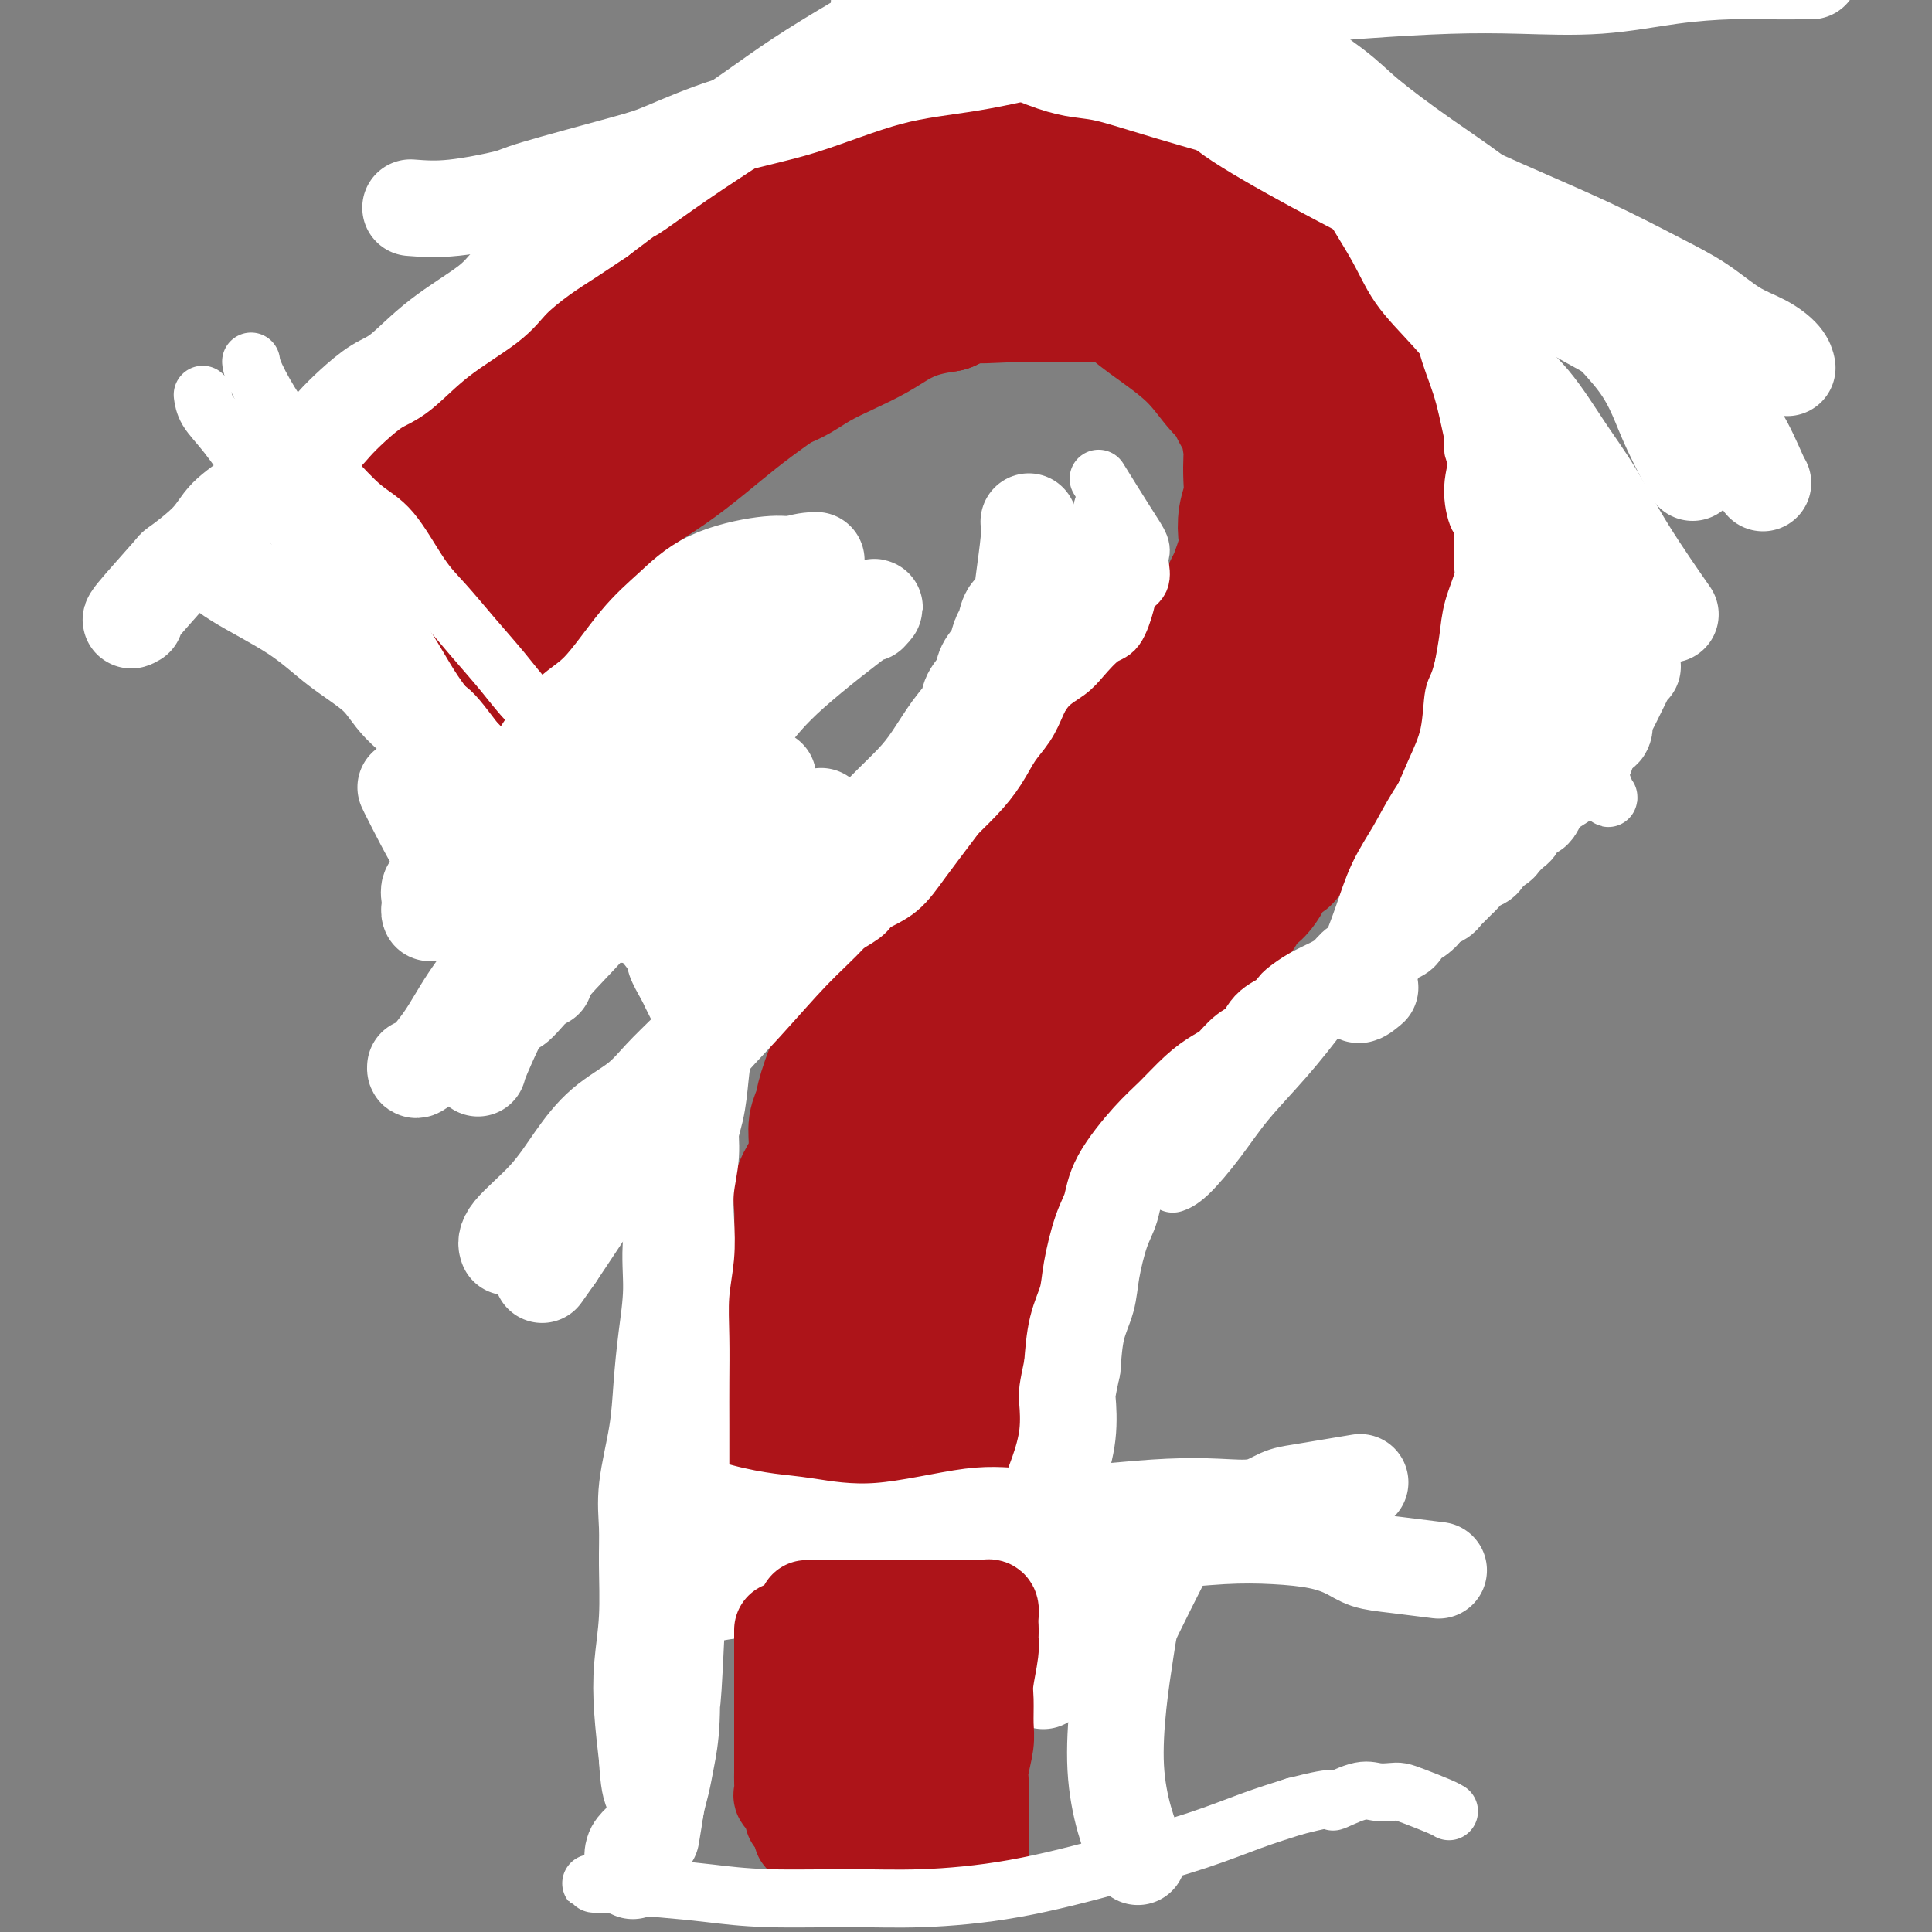 <svg viewBox='0 0 400 400' version='1.1' xmlns='http://www.w3.org/2000/svg' xmlns:xlink='http://www.w3.org/1999/xlink'><rect x="0" y="0" width="400" height="400" fill="#808080" stroke="none"/><g fill='none' stroke='#AD1419' stroke-width='28' stroke-linecap='round' stroke-linejoin='round'><path d='M116,148c-0.013,0.082 -0.026,0.165 0,0c0.026,-0.165 0.090,-0.577 0,-1c-0.090,-0.423 -0.334,-0.856 0,-4c0.334,-3.144 1.244,-9.000 2,-13c0.756,-4.000 1.356,-6.144 2,-8c0.644,-1.856 1.330,-3.424 2,-5c0.670,-1.576 1.324,-3.159 2,-5c0.676,-1.841 1.374,-3.940 2,-5c0.626,-1.060 1.181,-1.082 2,-2c0.819,-0.918 1.904,-2.734 3,-4c1.096,-1.266 2.203,-1.983 3,-3c0.797,-1.017 1.282,-2.335 2,-3c0.718,-0.665 1.668,-0.678 3,-2c1.332,-1.322 3.048,-3.954 4,-5c0.952,-1.046 1.142,-0.506 2,-1c0.858,-0.494 2.384,-2.022 4,-3c1.616,-0.978 3.323,-1.406 5,-2c1.677,-0.594 3.326,-1.355 5,-2c1.674,-0.645 3.374,-1.173 5,-2c1.626,-0.827 3.179,-1.951 5,-3c1.821,-1.049 3.911,-2.021 6,-3c2.089,-0.979 4.179,-1.963 6,-3c1.821,-1.037 3.375,-2.125 5,-3c1.625,-0.875 3.321,-1.536 5,-2c1.679,-0.464 3.339,-0.732 5,-1'/><path d='M196,63c8.039,-3.702 4.635,-2.457 5,-2c0.365,0.457 4.499,0.126 8,0c3.501,-0.126 6.371,-0.045 9,0c2.629,0.045 5.019,0.055 7,0c1.981,-0.055 3.555,-0.177 5,0c1.445,0.177 2.761,0.651 4,1c1.239,0.349 2.401,0.572 4,1c1.599,0.428 3.635,1.061 5,2c1.365,0.939 2.057,2.183 3,3c0.943,0.817 2.135,1.208 3,2c0.865,0.792 1.401,1.984 2,3c0.599,1.016 1.260,1.855 2,3c0.740,1.145 1.557,2.594 2,4c0.443,1.406 0.511,2.767 1,4c0.489,1.233 1.400,2.339 2,4c0.600,1.661 0.889,3.878 1,5c0.111,1.122 0.043,1.148 0,2c-0.043,0.852 -0.062,2.531 0,4c0.062,1.469 0.205,2.728 0,4c-0.205,1.272 -0.759,2.557 -1,4c-0.241,1.443 -0.169,3.043 0,4c0.169,0.957 0.434,1.271 0,3c-0.434,1.729 -1.569,4.873 -2,6c-0.431,1.127 -0.159,0.236 -1,2c-0.841,1.764 -2.795,6.184 -4,8c-1.205,1.816 -1.663,1.028 -3,2c-1.337,0.972 -3.554,3.704 -5,5c-1.446,1.296 -2.120,1.157 -3,2c-0.880,0.843 -1.966,2.670 -3,4c-1.034,1.330 -2.017,2.165 -3,3'/><path d='M234,146c-3.058,2.776 -2.201,1.716 -3,2c-0.799,0.284 -3.252,1.913 -5,3c-1.748,1.087 -2.790,1.631 -4,3c-1.210,1.369 -2.588,3.563 -4,5c-1.412,1.437 -2.856,2.117 -4,3c-1.144,0.883 -1.986,1.968 -3,3c-1.014,1.032 -2.200,2.012 -3,3c-0.800,0.988 -1.214,1.983 -2,3c-0.786,1.017 -1.944,2.056 -3,3c-1.056,0.944 -2.011,1.793 -3,3c-0.989,1.207 -2.011,2.771 -3,4c-0.989,1.229 -1.945,2.122 -3,3c-1.055,0.878 -2.208,1.743 -3,3c-0.792,1.257 -1.223,2.908 -2,4c-0.777,1.092 -1.900,1.626 -3,3c-1.100,1.374 -2.178,3.589 -3,5c-0.822,1.411 -1.388,2.018 -2,3c-0.612,0.982 -1.271,2.339 -2,4c-0.729,1.661 -1.529,3.627 -2,5c-0.471,1.373 -0.613,2.152 -1,3c-0.387,0.848 -1.017,1.765 -2,4c-0.983,2.235 -2.318,5.788 -3,8c-0.682,2.212 -0.712,3.085 -1,4c-0.288,0.915 -0.834,1.874 -1,3c-0.166,1.126 0.046,2.419 0,4c-0.046,1.581 -0.352,3.448 -1,5c-0.648,1.552 -1.638,2.787 -2,4c-0.362,1.213 -0.098,2.403 0,4c0.098,1.597 0.028,3.599 0,5c-0.028,1.401 -0.014,2.200 0,3'/><path d='M166,258c-0.399,4.630 0.104,3.707 0,4c-0.104,0.293 -0.817,1.804 -1,3c-0.183,1.196 0.162,2.078 0,3c-0.162,0.922 -0.832,1.885 -1,3c-0.168,1.115 0.166,2.381 0,4c-0.166,1.619 -0.831,3.590 -1,5c-0.169,1.410 0.157,2.261 0,3c-0.157,0.739 -0.797,1.368 -1,2c-0.203,0.632 0.030,1.267 0,2c-0.030,0.733 -0.323,1.562 -1,2c-0.677,0.438 -1.736,0.484 -2,1c-0.264,0.516 0.269,1.501 0,2c-0.269,0.499 -1.340,0.512 -2,1c-0.660,0.488 -0.909,1.452 -1,2c-0.091,0.548 -0.022,0.682 0,1c0.022,0.318 -0.001,0.821 0,1c0.001,0.179 0.028,0.033 0,0c-0.028,-0.033 -0.110,0.048 0,0c0.110,-0.048 0.413,-0.224 1,0c0.587,0.224 1.458,0.846 2,1c0.542,0.154 0.754,-0.162 1,0c0.246,0.162 0.526,0.802 1,1c0.474,0.198 1.141,-0.046 2,0c0.859,0.046 1.911,0.384 3,1c1.089,0.616 2.216,1.512 3,2c0.784,0.488 1.224,0.568 2,1c0.776,0.432 1.888,1.216 3,2'/><path d='M174,305c3.126,1.348 1.941,0.218 2,0c0.059,-0.218 1.364,0.478 2,1c0.636,0.522 0.604,0.872 1,1c0.396,0.128 1.219,0.036 2,0c0.781,-0.036 1.518,-0.016 2,0c0.482,0.016 0.707,0.027 1,0c0.293,-0.027 0.652,-0.093 1,0c0.348,0.093 0.686,0.344 1,0c0.314,-0.344 0.606,-1.285 1,-2c0.394,-0.715 0.890,-1.206 1,-2c0.110,-0.794 -0.167,-1.892 0,-3c0.167,-1.108 0.777,-2.225 1,-3c0.223,-0.775 0.059,-1.210 0,-2c-0.059,-0.790 -0.012,-1.937 0,-3c0.012,-1.063 -0.011,-2.041 0,-3c0.011,-0.959 0.055,-1.898 0,-3c-0.055,-1.102 -0.211,-2.368 0,-4c0.211,-1.632 0.789,-3.630 1,-5c0.211,-1.370 0.057,-2.113 0,-3c-0.057,-0.887 -0.015,-1.919 0,-3c0.015,-1.081 0.004,-2.210 0,-3c-0.004,-0.790 -0.001,-1.239 0,-2c0.001,-0.761 0.000,-1.833 0,-3c-0.000,-1.167 -0.000,-2.430 0,-3c0.000,-0.570 0.000,-0.449 0,-1c-0.000,-0.551 -0.000,-1.776 0,-3'/><path d='M190,256c0.480,-7.723 0.181,-2.530 0,-1c-0.181,1.530 -0.245,-0.601 0,-2c0.245,-1.399 0.798,-2.064 1,-3c0.202,-0.936 0.054,-2.141 0,-3c-0.054,-0.859 -0.015,-1.370 0,-2c0.015,-0.630 0.004,-1.379 0,-2c-0.004,-0.621 -0.002,-1.113 0,-2c0.002,-0.887 0.003,-2.169 0,-3c-0.003,-0.831 -0.011,-1.212 0,-2c0.011,-0.788 0.040,-1.984 0,-3c-0.040,-1.016 -0.148,-1.850 0,-3c0.148,-1.150 0.551,-2.614 1,-4c0.449,-1.386 0.943,-2.694 1,-4c0.057,-1.306 -0.325,-2.612 0,-4c0.325,-1.388 1.355,-2.859 2,-4c0.645,-1.141 0.905,-1.951 1,-3c0.095,-1.049 0.025,-2.336 0,-3c-0.025,-0.664 -0.007,-0.703 0,-1c0.007,-0.297 0.002,-0.850 0,-1c-0.002,-0.150 -0.000,0.104 0,0c0.000,-0.104 0.000,-0.567 0,-1c-0.000,-0.433 -0.000,-0.838 0,-1c0.000,-0.162 0.000,-0.081 0,0'/><path d='M168,256c-0.536,0.486 -1.071,0.971 -2,3c-0.929,2.029 -2.250,5.601 -3,9c-0.750,3.399 -0.928,6.624 -1,9c-0.072,2.376 -0.037,3.903 0,6c0.037,2.097 0.077,4.764 0,7c-0.077,2.236 -0.269,4.042 0,6c0.269,1.958 1.001,4.068 1,6c-0.001,1.932 -0.734,3.685 -1,5c-0.266,1.315 -0.064,2.191 0,3c0.064,0.809 -0.011,1.551 0,2c0.011,0.449 0.106,0.605 0,1c-0.106,0.395 -0.413,1.029 0,1c0.413,-0.029 1.547,-0.723 2,-1c0.453,-0.277 0.227,-0.139 0,0'/><path d='M126,149c0.215,0.120 0.431,0.240 -2,0c-2.431,-0.240 -7.508,-0.842 -10,-1c-2.492,-0.158 -2.399,0.126 -3,0c-0.601,-0.126 -1.897,-0.663 -3,-1c-1.103,-0.337 -2.013,-0.476 -3,-1c-0.987,-0.524 -2.050,-1.435 -3,-2c-0.950,-0.565 -1.788,-0.785 -3,-1c-1.212,-0.215 -2.800,-0.425 -4,-1c-1.200,-0.575 -2.013,-1.516 -3,-2c-0.987,-0.484 -2.147,-0.511 -3,-1c-0.853,-0.489 -1.398,-1.441 -2,-2c-0.602,-0.559 -1.261,-0.726 -2,-1c-0.739,-0.274 -1.557,-0.655 -2,-1c-0.443,-0.345 -0.511,-0.655 -1,-1c-0.489,-0.345 -1.398,-0.726 -2,-1c-0.602,-0.274 -0.897,-0.441 -1,-1c-0.103,-0.559 -0.013,-1.510 0,-2c0.013,-0.490 -0.049,-0.520 0,-1c0.049,-0.480 0.209,-1.410 0,-2c-0.209,-0.590 -0.788,-0.838 -1,-1c-0.212,-0.162 -0.057,-0.236 0,-1c0.057,-0.764 0.016,-2.218 0,-3c-0.016,-0.782 -0.008,-0.891 0,-1'/><path d='M78,121c-0.310,-1.988 -0.084,-0.958 0,-1c0.084,-0.042 0.027,-1.154 0,-2c-0.027,-0.846 -0.023,-1.425 0,-2c0.023,-0.575 0.066,-1.146 0,-2c-0.066,-0.854 -0.239,-1.990 0,-3c0.239,-1.010 0.890,-1.894 1,-3c0.110,-1.106 -0.322,-2.435 0,-3c0.322,-0.565 1.400,-0.367 2,-1c0.600,-0.633 0.724,-2.098 1,-3c0.276,-0.902 0.704,-1.240 1,-2c0.296,-0.760 0.460,-1.943 1,-3c0.540,-1.057 1.456,-1.987 2,-3c0.544,-1.013 0.716,-2.109 1,-3c0.284,-0.891 0.681,-1.576 1,-2c0.319,-0.424 0.562,-0.586 1,-1c0.438,-0.414 1.072,-1.079 2,-2c0.928,-0.921 2.150,-2.099 3,-3c0.850,-0.901 1.330,-1.524 2,-2c0.670,-0.476 1.532,-0.804 2,-1c0.468,-0.196 0.543,-0.261 1,-1c0.457,-0.739 1.295,-2.152 2,-3c0.705,-0.848 1.276,-1.132 2,-2c0.724,-0.868 1.601,-2.319 2,-3c0.399,-0.681 0.321,-0.591 1,-1c0.679,-0.409 2.114,-1.317 3,-2c0.886,-0.683 1.224,-1.142 2,-2c0.776,-0.858 1.992,-2.117 3,-3c1.008,-0.883 1.810,-1.392 3,-2c1.190,-0.608 2.769,-1.317 4,-2c1.231,-0.683 2.116,-1.342 3,-2'/><path d='M124,56c5.894,-4.925 3.128,-1.739 3,-1c-0.128,0.739 2.381,-0.971 4,-2c1.619,-1.029 2.348,-1.379 3,-2c0.652,-0.621 1.227,-1.513 2,-2c0.773,-0.487 1.743,-0.568 3,-1c1.257,-0.432 2.801,-1.214 4,-2c1.199,-0.786 2.054,-1.576 3,-2c0.946,-0.424 1.983,-0.480 3,-1c1.017,-0.520 2.015,-1.502 3,-2c0.985,-0.498 1.957,-0.511 3,-1c1.043,-0.489 2.156,-1.455 3,-2c0.844,-0.545 1.419,-0.671 2,-1c0.581,-0.329 1.167,-0.862 2,-1c0.833,-0.138 1.914,0.118 3,0c1.086,-0.118 2.176,-0.610 3,-1c0.824,-0.390 1.380,-0.679 2,-1c0.620,-0.321 1.304,-0.675 2,-1c0.696,-0.325 1.403,-0.622 2,-1c0.597,-0.378 1.082,-0.837 2,-1c0.918,-0.163 2.267,-0.030 3,0c0.733,0.030 0.848,-0.044 2,0c1.152,0.044 3.341,0.204 5,0c1.659,-0.204 2.788,-0.773 4,-1c1.212,-0.227 2.507,-0.113 3,0c0.493,0.113 0.182,0.227 1,0c0.818,-0.227 2.763,-0.793 4,-1c1.237,-0.207 1.764,-0.056 3,0c1.236,0.056 3.179,0.015 5,0c1.821,-0.015 3.520,-0.004 5,0c1.480,0.004 2.740,0.002 4,0'/><path d='M215,29c6.553,-0.308 3.436,-0.079 3,0c-0.436,0.079 1.808,0.006 3,0c1.192,-0.006 1.332,0.055 2,0c0.668,-0.055 1.866,-0.225 3,0c1.134,0.225 2.205,0.844 3,1c0.795,0.156 1.314,-0.153 2,0c0.686,0.153 1.538,0.767 2,1c0.462,0.233 0.535,0.086 1,0c0.465,-0.086 1.322,-0.112 2,0c0.678,0.112 1.179,0.360 2,1c0.821,0.640 1.964,1.672 3,2c1.036,0.328 1.965,-0.049 3,0c1.035,0.049 2.177,0.523 3,1c0.823,0.477 1.326,0.958 2,1c0.674,0.042 1.517,-0.353 2,0c0.483,0.353 0.606,1.456 1,2c0.394,0.544 1.059,0.530 2,1c0.941,0.470 2.158,1.425 3,2c0.842,0.575 1.310,0.771 2,1c0.690,0.229 1.601,0.490 2,1c0.399,0.510 0.285,1.267 1,2c0.715,0.733 2.258,1.440 3,2c0.742,0.560 0.684,0.971 1,1c0.316,0.029 1.006,-0.325 2,0c0.994,0.325 2.293,1.330 3,2c0.707,0.670 0.823,1.006 1,1c0.177,-0.006 0.415,-0.352 1,0c0.585,0.352 1.518,1.404 2,2c0.482,0.596 0.514,0.737 1,1c0.486,0.263 1.424,0.646 2,1c0.576,0.354 0.788,0.677 1,1'/><path d='M279,56c4.510,3.515 1.786,2.303 1,2c-0.786,-0.303 0.367,0.304 1,1c0.633,0.696 0.747,1.481 1,2c0.253,0.519 0.645,0.773 1,1c0.355,0.227 0.674,0.429 1,1c0.326,0.571 0.660,1.513 1,2c0.340,0.487 0.686,0.519 1,1c0.314,0.481 0.596,1.409 1,2c0.404,0.591 0.930,0.844 1,1c0.070,0.156 -0.317,0.216 0,1c0.317,0.784 1.338,2.294 2,3c0.662,0.706 0.966,0.608 1,1c0.034,0.392 -0.201,1.274 0,2c0.201,0.726 0.839,1.297 1,2c0.161,0.703 -0.154,1.540 0,2c0.154,0.460 0.777,0.545 1,1c0.223,0.455 0.045,1.279 0,2c-0.045,0.721 0.044,1.337 0,2c-0.044,0.663 -0.222,1.372 0,2c0.222,0.628 0.844,1.176 1,2c0.156,0.824 -0.154,1.926 0,3c0.154,1.074 0.773,2.121 1,3c0.227,0.879 0.061,1.590 0,2c-0.061,0.410 -0.017,0.517 0,1c0.017,0.483 0.008,1.340 0,2c-0.008,0.660 -0.016,1.122 0,2c0.016,0.878 0.056,2.174 0,3c-0.056,0.826 -0.207,1.184 0,2c0.207,0.816 0.774,2.090 1,3c0.226,0.910 0.113,1.455 0,2'/><path d='M296,112c0.772,5.984 0.203,2.944 0,2c-0.203,-0.944 -0.041,0.208 0,1c0.041,0.792 -0.041,1.222 0,2c0.041,0.778 0.205,1.902 0,3c-0.205,1.098 -0.777,2.168 -1,3c-0.223,0.832 -0.096,1.425 0,2c0.096,0.575 0.162,1.130 0,2c-0.162,0.870 -0.551,2.053 -1,3c-0.449,0.947 -0.959,1.657 -1,2c-0.041,0.343 0.388,0.318 0,1c-0.388,0.682 -1.593,2.069 -2,3c-0.407,0.931 -0.016,1.404 0,2c0.016,0.596 -0.343,1.316 -1,2c-0.657,0.684 -1.611,1.334 -2,2c-0.389,0.666 -0.211,1.348 0,2c0.211,0.652 0.455,1.274 0,2c-0.455,0.726 -1.610,1.555 -2,2c-0.390,0.445 -0.016,0.507 0,1c0.016,0.493 -0.324,1.419 -1,2c-0.676,0.581 -1.686,0.818 -2,2c-0.314,1.182 0.067,3.309 0,4c-0.067,0.691 -0.581,-0.053 -1,0c-0.419,0.053 -0.741,0.902 -1,2c-0.259,1.098 -0.453,2.444 -1,3c-0.547,0.556 -1.448,0.322 -2,1c-0.552,0.678 -0.757,2.268 -1,3c-0.243,0.732 -0.524,0.605 -1,1c-0.476,0.395 -1.148,1.312 -2,2c-0.852,0.688 -1.883,1.147 -3,2c-1.117,0.853 -2.319,2.101 -3,3c-0.681,0.899 -0.840,1.450 -1,2'/><path d='M267,176c-2.069,2.297 -0.742,1.039 -1,1c-0.258,-0.039 -2.101,1.139 -3,2c-0.899,0.861 -0.855,1.404 -1,2c-0.145,0.596 -0.480,1.244 -1,2c-0.520,0.756 -1.225,1.620 -2,2c-0.775,0.380 -1.621,0.276 -2,1c-0.379,0.724 -0.293,2.277 -1,3c-0.707,0.723 -2.207,0.618 -3,1c-0.793,0.382 -0.879,1.252 -1,2c-0.121,0.748 -0.277,1.373 -1,2c-0.723,0.627 -2.014,1.257 -3,2c-0.986,0.743 -1.668,1.600 -2,2c-0.332,0.400 -0.313,0.343 -1,1c-0.687,0.657 -2.081,2.028 -3,3c-0.919,0.972 -1.364,1.545 -2,2c-0.636,0.455 -1.465,0.791 -2,1c-0.535,0.209 -0.777,0.291 -1,1c-0.223,0.709 -0.426,2.045 -1,3c-0.574,0.955 -1.518,1.530 -2,2c-0.482,0.470 -0.501,0.834 -1,2c-0.499,1.166 -1.478,3.133 -2,4c-0.522,0.867 -0.586,0.634 -1,1c-0.414,0.366 -1.176,1.333 -2,3c-0.824,1.667 -1.708,4.035 -2,5c-0.292,0.965 0.010,0.526 0,1c-0.010,0.474 -0.332,1.859 -1,3c-0.668,1.141 -1.682,2.038 -2,3c-0.318,0.962 0.059,1.990 0,3c-0.059,1.010 -0.554,2.003 -1,3c-0.446,0.997 -0.842,1.999 -1,3c-0.158,1.001 -0.079,2.000 0,3'/><path d='M221,245c-0.488,2.405 -0.709,2.419 -1,3c-0.291,0.581 -0.651,1.730 -1,3c-0.349,1.270 -0.685,2.661 -1,4c-0.315,1.339 -0.609,2.627 -1,4c-0.391,1.373 -0.879,2.833 -1,4c-0.121,1.167 0.125,2.041 0,3c-0.125,0.959 -0.621,2.003 -1,3c-0.379,0.997 -0.640,1.947 -1,3c-0.360,1.053 -0.818,2.209 -1,3c-0.182,0.791 -0.087,1.217 0,2c0.087,0.783 0.167,1.924 0,3c-0.167,1.076 -0.581,2.087 -1,3c-0.419,0.913 -0.845,1.729 -1,3c-0.155,1.271 -0.041,2.998 0,4c0.041,1.002 0.007,1.279 0,2c-0.007,0.721 0.012,1.887 0,3c-0.012,1.113 -0.056,2.172 0,3c0.056,0.828 0.211,1.426 0,2c-0.211,0.574 -0.789,1.123 -1,2c-0.211,0.877 -0.057,2.080 0,3c0.057,0.920 0.015,1.556 0,2c-0.015,0.444 -0.004,0.697 0,1c0.004,0.303 0.001,0.655 0,1c-0.001,0.345 0.001,0.684 0,1c-0.001,0.316 -0.004,0.609 0,1c0.004,0.391 0.015,0.878 0,1c-0.015,0.122 -0.056,-0.122 0,0c0.056,0.122 0.207,0.610 0,1c-0.207,0.390 -0.774,0.683 -1,1c-0.226,0.317 -0.113,0.659 0,1'/><path d='M209,315c-0.370,4.834 -0.295,2.419 0,1c0.295,-1.419 0.810,-1.844 1,-2c0.190,-0.156 0.054,-0.045 0,0c-0.054,0.045 -0.027,0.022 0,0'/><path d='M99,131c-0.386,-0.786 -0.772,-1.573 0,-4c0.772,-2.427 2.703,-6.496 5,-11c2.297,-4.504 4.959,-9.444 7,-13c2.041,-3.556 3.462,-5.727 5,-8c1.538,-2.273 3.192,-4.646 5,-7c1.808,-2.354 3.771,-4.687 6,-7c2.229,-2.313 4.724,-4.607 7,-7c2.276,-2.393 4.333,-4.886 6,-7c1.667,-2.114 2.944,-3.848 4,-5c1.056,-1.152 1.891,-1.721 2,-2c0.109,-0.279 -0.509,-0.267 -1,0c-0.491,0.267 -0.855,0.791 -1,1c-0.145,0.209 -0.073,0.105 0,0'/><path d='M98,115c0.866,-3.088 1.731,-6.176 4,-10c2.269,-3.824 5.940,-8.385 9,-12c3.060,-3.615 5.508,-6.284 8,-9c2.492,-2.716 5.029,-5.481 8,-8c2.971,-2.519 6.377,-4.794 10,-8c3.623,-3.206 7.464,-7.345 9,-9c1.536,-1.655 0.768,-0.828 0,0'/><path d='M111,127c-0.061,0.048 -0.122,0.097 0,0c0.122,-0.097 0.427,-0.339 0,0c-0.427,0.339 -1.586,1.258 0,-2c1.586,-3.258 5.918,-10.694 11,-16c5.082,-5.306 10.915,-8.481 16,-12c5.085,-3.519 9.421,-7.380 14,-11c4.579,-3.620 9.402,-6.998 14,-10c4.598,-3.002 8.973,-5.627 13,-8c4.027,-2.373 7.706,-4.492 10,-6c2.294,-1.508 3.202,-2.404 4,-3c0.798,-0.596 1.484,-0.891 2,-1c0.516,-0.109 0.862,-0.031 1,0c0.138,0.031 0.069,0.016 0,0'/><path d='M127,71c-0.194,0.044 -0.387,0.087 0,0c0.387,-0.087 1.355,-0.306 0,0c-1.355,0.306 -5.034,1.135 1,-1c6.034,-2.135 21.779,-7.235 31,-10c9.221,-2.765 11.917,-3.196 15,-4c3.083,-0.804 6.552,-1.981 10,-3c3.448,-1.019 6.875,-1.880 9,-3c2.125,-1.120 2.948,-2.499 4,-3c1.052,-0.501 2.335,-0.124 3,0c0.665,0.124 0.714,-0.005 1,0c0.286,0.005 0.809,0.146 1,0c0.191,-0.146 0.052,-0.578 0,-1c-0.052,-0.422 -0.015,-0.835 0,-1c0.015,-0.165 0.007,-0.083 0,0'/><path d='M148,63c-1.246,-0.495 -2.492,-0.991 4,-3c6.492,-2.009 20.722,-5.532 27,-7c6.278,-1.468 4.604,-0.879 8,-1c3.396,-0.121 11.863,-0.950 19,-1c7.137,-0.050 12.946,0.680 16,1c3.054,0.320 3.355,0.230 4,1c0.645,0.770 1.635,2.400 2,3c0.365,0.600 0.104,0.172 0,0c-0.104,-0.172 -0.052,-0.086 0,0'/><path d='M202,43c2.088,0.834 4.175,1.668 6,3c1.825,1.332 3.386,3.161 5,4c1.614,0.839 3.281,0.686 5,1c1.719,0.314 3.491,1.094 6,3c2.509,1.906 5.756,4.937 8,7c2.244,2.063 3.484,3.159 6,5c2.516,1.841 6.307,4.427 9,7c2.693,2.573 4.288,5.131 6,7c1.712,1.869 3.541,3.047 5,5c1.459,1.953 2.547,4.680 4,7c1.453,2.320 3.272,4.234 4,5c0.728,0.766 0.364,0.383 0,0'/><path d='M231,57c3.091,0.941 6.182,1.882 10,4c3.818,2.118 8.364,5.413 12,8c3.636,2.587 6.364,4.466 10,7c3.636,2.534 8.182,5.724 10,7c1.818,1.276 0.909,0.638 0,0'/><path d='M242,57c-0.944,-1.220 -1.888,-2.440 2,1c3.888,3.440 12.609,11.538 16,15c3.391,3.462 1.452,2.286 1,2c-0.452,-0.286 0.583,0.316 2,2c1.417,1.684 3.217,4.449 4,6c0.783,1.551 0.550,1.886 1,3c0.450,1.114 1.582,3.006 2,4c0.418,0.994 0.123,1.091 0,2c-0.123,0.909 -0.073,2.630 0,4c0.073,1.370 0.171,2.390 0,4c-0.171,1.610 -0.609,3.809 -1,6c-0.391,2.191 -0.733,4.375 -1,7c-0.267,2.625 -0.459,5.693 -1,9c-0.541,3.307 -1.432,6.855 -2,10c-0.568,3.145 -0.813,5.889 -2,9c-1.187,3.111 -3.316,6.588 -5,10c-1.684,3.412 -2.924,6.757 -4,10c-1.076,3.243 -1.987,6.383 -3,9c-1.013,2.617 -2.127,4.712 -3,7c-0.873,2.288 -1.504,4.770 -2,7c-0.496,2.230 -0.856,4.209 -1,5c-0.144,0.791 -0.072,0.396 0,0'/><path d='M283,95c0.918,-0.912 1.836,-1.824 -1,3c-2.836,4.824 -9.427,15.385 -12,19c-2.573,3.615 -1.129,0.283 -2,1c-0.871,0.717 -4.059,5.482 -6,8c-1.941,2.518 -2.636,2.789 -4,4c-1.364,1.211 -3.397,3.361 -5,5c-1.603,1.639 -2.775,2.767 -5,5c-2.225,2.233 -5.504,5.571 -7,7c-1.496,1.429 -1.210,0.950 -2,2c-0.790,1.050 -2.656,3.631 -4,6c-1.344,2.369 -2.167,4.528 -4,7c-1.833,2.472 -4.677,5.259 -7,8c-2.323,2.741 -4.125,5.435 -6,8c-1.875,2.565 -3.823,4.999 -6,8c-2.177,3.001 -4.583,6.569 -6,9c-1.417,2.431 -1.846,3.724 -3,6c-1.154,2.276 -3.032,5.534 -5,9c-1.968,3.466 -4.024,7.142 -6,11c-1.976,3.858 -3.870,7.900 -6,12c-2.130,4.100 -4.497,8.258 -6,12c-1.503,3.742 -2.144,7.069 -3,10c-0.856,2.931 -1.928,5.465 -3,8'/><path d='M174,263c-5.116,11.794 -1.907,7.279 -1,7c0.907,-0.279 -0.489,3.677 -1,6c-0.511,2.323 -0.137,3.015 0,4c0.137,0.985 0.037,2.265 0,3c-0.037,0.735 -0.011,0.924 0,1c0.011,0.076 0.005,0.038 0,0'/><path d='M246,160c0.517,-0.252 1.034,-0.504 0,1c-1.034,1.504 -3.621,4.763 -6,8c-2.379,3.237 -4.552,6.452 -9,13c-4.448,6.548 -11.170,16.431 -17,26c-5.830,9.569 -10.766,18.825 -14,25c-3.234,6.175 -4.765,9.268 -6,13c-1.235,3.732 -2.172,8.104 -3,12c-0.828,3.896 -1.546,7.318 -2,10c-0.454,2.682 -0.645,4.626 -1,6c-0.355,1.374 -0.876,2.179 -1,3c-0.124,0.821 0.149,1.659 0,2c-0.149,0.341 -0.720,0.184 0,-2c0.720,-2.184 2.732,-6.396 4,-9c1.268,-2.604 1.791,-3.601 2,-4c0.209,-0.399 0.105,-0.199 0,0'/><path d='M243,169c-2.011,2.248 -4.021,4.496 -5,6c-0.979,1.504 -0.926,2.265 -3,6c-2.074,3.735 -6.273,10.443 -9,15c-2.727,4.557 -3.980,6.963 -6,10c-2.020,3.037 -4.806,6.705 -7,10c-2.194,3.295 -3.797,6.217 -5,9c-1.203,2.783 -2.007,5.428 -3,8c-0.993,2.572 -2.175,5.071 -3,7c-0.825,1.929 -1.293,3.288 -2,5c-0.707,1.712 -1.653,3.779 -2,5c-0.347,1.221 -0.093,1.598 0,2c0.093,0.402 0.027,0.829 0,1c-0.027,0.171 -0.013,0.085 0,0'/><path d='M200,243c0.000,0.000 0.100,0.100 0.1,0.1'/></g>
<g fill='none' stroke='#FFFFFF' stroke-width='20' stroke-linecap='round' stroke-linejoin='round'><path d='M169,116c-1.327,0.058 -2.654,0.117 -5,1c-2.346,0.883 -5.710,2.592 -9,5c-3.290,2.408 -6.507,5.517 -9,8c-2.493,2.483 -4.262,4.340 -7,7c-2.738,2.660 -6.443,6.121 -9,8c-2.557,1.879 -3.965,2.174 -6,4c-2.035,1.826 -4.698,5.181 -7,8c-2.302,2.819 -4.243,5.101 -6,7c-1.757,1.899 -3.329,3.415 -5,5c-1.671,1.585 -3.442,3.240 -5,5c-1.558,1.760 -2.905,3.627 -4,5c-1.095,1.373 -1.940,2.252 -3,3c-1.060,0.748 -2.337,1.363 -3,2c-0.663,0.637 -0.714,1.294 -1,2c-0.286,0.706 -0.808,1.459 -1,2c-0.192,0.541 -0.055,0.869 0,1c0.055,0.131 0.027,0.066 0,0'/><path d='M180,127c1.045,-1.119 2.089,-2.239 -1,0c-3.089,2.239 -10.312,7.836 -15,12c-4.688,4.164 -6.840,6.895 -10,11c-3.160,4.105 -7.326,9.584 -11,14c-3.674,4.416 -6.854,7.769 -10,12c-3.146,4.231 -6.256,9.338 -9,13c-2.744,3.662 -5.120,5.878 -8,9c-2.880,3.122 -6.263,7.152 -8,9c-1.737,1.848 -1.826,1.516 -2,1c-0.174,-0.516 -0.431,-1.216 0,-2c0.431,-0.784 1.552,-1.653 2,-2c0.448,-0.347 0.224,-0.174 0,0'/><path d='M164,117c-1.490,-0.195 -2.980,-0.390 -6,0c-3.020,0.390 -7.568,1.365 -11,3c-3.432,1.635 -5.746,3.930 -8,6c-2.254,2.070 -4.446,3.916 -7,7c-2.554,3.084 -5.470,7.405 -8,10c-2.530,2.595 -4.673,3.463 -7,6c-2.327,2.537 -4.839,6.743 -7,10c-2.161,3.257 -3.970,5.564 -6,8c-2.030,2.436 -4.281,5.000 -6,7c-1.719,2.000 -2.905,3.436 -4,5c-1.095,1.564 -2.097,3.256 -3,4c-0.903,0.744 -1.706,0.539 -2,1c-0.294,0.461 -0.079,1.587 0,2c0.079,0.413 0.021,0.111 0,0c-0.021,-0.111 -0.006,-0.032 0,0c0.006,0.032 0.003,0.016 0,0'/><path d='M162,127c-1.939,2.035 -3.877,4.070 -5,5c-1.123,0.930 -1.430,0.756 -7,7c-5.570,6.244 -16.403,18.905 -23,27c-6.597,8.095 -8.959,11.624 -12,16c-3.041,4.376 -6.762,9.600 -10,14c-3.238,4.400 -5.992,7.977 -8,11c-2.008,3.023 -3.270,5.491 -5,8c-1.730,2.509 -3.927,5.060 -5,6c-1.073,0.940 -1.021,0.269 -1,0c0.021,-0.269 0.010,-0.134 0,0'/><path d='M160,142c-0.948,0.630 -1.896,1.260 -6,5c-4.104,3.740 -11.362,10.589 -15,14c-3.638,3.411 -3.654,3.384 -8,9c-4.346,5.616 -13.020,16.877 -19,26c-5.980,9.123 -9.264,16.110 -11,20c-1.736,3.890 -1.925,4.683 -2,5c-0.075,0.317 -0.038,0.159 0,0'/><path d='M159,161c-0.563,0.860 -1.125,1.719 -2,4c-0.875,2.281 -2.062,5.982 -3,9c-0.938,3.018 -1.626,5.352 -2,7c-0.374,1.648 -0.432,2.610 -1,4c-0.568,1.390 -1.645,3.209 -2,5c-0.355,1.791 0.011,3.553 0,5c-0.011,1.447 -0.399,2.579 -1,4c-0.601,1.421 -1.414,3.132 -2,5c-0.586,1.868 -0.946,3.895 -1,6c-0.054,2.105 0.197,4.290 0,6c-0.197,1.710 -0.841,2.944 -1,5c-0.159,2.056 0.167,4.932 0,7c-0.167,2.068 -0.828,3.327 -1,5c-0.172,1.673 0.146,3.760 0,6c-0.146,2.240 -0.757,4.633 -1,7c-0.243,2.367 -0.118,4.706 0,7c0.118,2.294 0.228,4.542 0,7c-0.228,2.458 -0.793,5.128 -1,8c-0.207,2.872 -0.056,5.948 0,9c0.056,3.052 0.016,6.080 0,9c-0.016,2.920 -0.007,5.733 0,9c0.007,3.267 0.012,6.989 0,10c-0.012,3.011 -0.042,5.311 0,9c0.042,3.689 0.155,8.768 0,13c-0.155,4.232 -0.577,7.616 -1,11'/><path d='M140,338c-1.013,21.980 -1.045,12.929 -1,11c0.045,-1.929 0.166,3.262 0,7c-0.166,3.738 -0.621,6.023 -1,8c-0.379,1.977 -0.682,3.646 -1,5c-0.318,1.354 -0.649,2.392 -1,4c-0.351,1.608 -0.721,3.787 -1,5c-0.279,1.213 -0.467,1.460 -1,2c-0.533,0.540 -1.411,1.371 -2,2c-0.589,0.629 -0.889,1.054 -1,2c-0.111,0.946 -0.032,2.413 0,3c0.032,0.587 0.016,0.293 0,0'/><path d='M43,115c1.392,1.494 2.784,2.988 6,5c3.216,2.012 8.257,4.543 12,7c3.743,2.457 6.189,4.841 9,7c2.811,2.159 5.988,4.093 8,6c2.012,1.907 2.860,3.788 5,6c2.140,2.212 5.574,4.756 9,8c3.426,3.244 6.845,7.188 10,10c3.155,2.812 6.048,4.491 9,7c2.952,2.509 5.965,5.846 8,8c2.035,2.154 3.092,3.124 4,4c0.908,0.876 1.666,1.657 2,2c0.334,0.343 0.244,0.246 1,1c0.756,0.754 2.359,2.358 3,3c0.641,0.642 0.321,0.321 0,0'/><path d='M84,163c0.179,0.397 0.357,0.794 2,4c1.643,3.206 4.750,9.220 8,14c3.250,4.780 6.644,8.325 10,12c3.356,3.675 6.673,7.478 8,9c1.327,1.522 0.663,0.761 0,0'/><path d='M28,128c-0.775,0.455 -1.550,0.909 0,-1c1.550,-1.909 5.424,-6.182 7,-8c1.576,-1.818 0.853,-1.182 2,-2c1.147,-0.818 4.165,-3.089 6,-5c1.835,-1.911 2.486,-3.463 4,-5c1.514,-1.537 3.891,-3.061 5,-4c1.109,-0.939 0.950,-1.295 3,-3c2.050,-1.705 6.310,-4.760 9,-7c2.690,-2.240 3.810,-3.664 5,-5c1.190,-1.336 2.450,-2.583 4,-4c1.550,-1.417 3.388,-3.003 5,-4c1.612,-0.997 2.996,-1.403 5,-3c2.004,-1.597 4.628,-4.383 8,-7c3.372,-2.617 7.492,-5.063 10,-7c2.508,-1.937 3.404,-3.365 5,-5c1.596,-1.635 3.891,-3.479 6,-5c2.109,-1.521 4.031,-2.720 6,-4c1.969,-1.280 3.984,-2.640 6,-4'/><path d='M124,45c9.029,-6.847 6.103,-4.464 7,-5c0.897,-0.536 5.618,-3.992 10,-7c4.382,-3.008 8.423,-5.568 12,-8c3.577,-2.432 6.688,-4.735 10,-7c3.312,-2.265 6.826,-4.491 11,-7c4.174,-2.509 9.008,-5.302 14,-8c4.992,-2.698 10.140,-5.302 15,-8c4.860,-2.698 9.430,-5.490 14,-8c4.570,-2.510 9.138,-4.738 13,-7c3.862,-2.262 7.016,-4.557 10,-6c2.984,-1.443 5.799,-2.035 8,-3c2.201,-0.965 3.790,-2.304 5,-3c1.210,-0.696 2.042,-0.751 3,-1c0.958,-0.249 2.041,-0.694 3,-1c0.959,-0.306 1.793,-0.474 3,-1c1.207,-0.526 2.786,-1.411 6,-2c3.214,-0.589 8.061,-0.883 10,-1c1.939,-0.117 0.969,-0.059 0,0'/><path d='M85,43c2.608,0.202 5.215,0.405 9,0c3.785,-0.405 8.747,-1.417 11,-2c2.253,-0.583 1.797,-0.736 6,-2c4.203,-1.264 13.064,-3.637 18,-5c4.936,-1.363 5.946,-1.715 9,-3c3.054,-1.285 8.153,-3.504 13,-5c4.847,-1.496 9.442,-2.269 15,-4c5.558,-1.731 12.080,-4.421 18,-6c5.920,-1.579 11.239,-2.048 17,-3c5.761,-0.952 11.963,-2.388 18,-4c6.037,-1.612 11.909,-3.399 19,-5c7.091,-1.601 15.401,-3.016 23,-4c7.599,-0.984 14.488,-1.538 21,-2c6.512,-0.462 12.648,-0.831 18,-1c5.352,-0.169 9.919,-0.136 15,0c5.081,0.136 10.674,0.376 16,0c5.326,-0.376 10.383,-1.369 15,-2c4.617,-0.631 8.792,-0.901 12,-1c3.208,-0.099 5.447,-0.026 8,0c2.553,0.026 5.418,0.007 7,0c1.582,-0.007 1.881,-0.002 2,0c0.119,0.002 0.060,0.001 0,0'/><path d='M182,1c-0.014,-0.582 -0.029,-1.164 4,0c4.029,1.164 12.101,4.073 15,5c2.899,0.927 0.626,-0.127 3,1c2.374,1.127 9.394,4.437 14,6c4.606,1.563 6.796,1.381 10,2c3.204,0.619 7.421,2.039 14,4c6.579,1.961 15.520,4.464 24,7c8.480,2.536 16.499,5.107 24,8c7.501,2.893 14.483,6.108 21,9c6.517,2.892 12.570,5.459 18,8c5.430,2.541 10.236,5.054 14,7c3.764,1.946 6.487,3.324 9,5c2.513,1.676 4.817,3.651 7,5c2.183,1.349 4.245,2.073 6,3c1.755,0.927 3.203,2.057 4,3c0.797,0.943 0.942,1.698 1,2c0.058,0.302 0.029,0.151 0,0'/><path d='M258,3c2.906,2.599 5.811,5.198 8,7c2.189,1.802 3.660,2.807 5,4c1.340,1.193 2.549,2.574 4,4c1.451,1.426 3.145,2.898 5,5c1.855,2.102 3.873,4.835 6,7c2.127,2.165 4.365,3.763 6,6c1.635,2.237 2.668,5.112 4,8c1.332,2.888 2.964,5.788 4,9c1.036,3.212 1.475,6.737 2,10c0.525,3.263 1.137,6.265 2,9c0.863,2.735 1.979,5.203 3,9c1.021,3.797 1.948,8.922 3,13c1.052,4.078 2.229,7.111 3,11c0.771,3.889 1.135,8.636 2,13c0.865,4.364 2.232,8.345 3,13c0.768,4.655 0.938,9.984 1,13c0.062,3.016 0.018,3.719 0,4c-0.018,0.281 -0.009,0.141 0,0'/><path d='M257,1c1.741,2.489 3.481,4.977 7,8c3.519,3.023 8.815,6.580 12,9c3.185,2.420 4.257,3.702 7,6c2.743,2.298 7.157,5.614 12,9c4.843,3.386 10.116,6.844 15,11c4.884,4.156 9.379,9.009 13,13c3.621,3.991 6.369,7.120 9,10c2.631,2.880 5.147,5.512 7,8c1.853,2.488 3.043,4.832 4,7c0.957,2.168 1.681,4.161 3,7c1.319,2.839 3.234,6.526 4,8c0.766,1.474 0.383,0.737 0,0'/><path d='M244,14c2.363,1.786 4.726,3.572 6,5c1.274,1.428 1.460,2.497 5,5c3.540,2.503 10.432,6.439 17,10c6.568,3.561 12.810,6.747 19,10c6.190,3.253 12.329,6.572 18,10c5.671,3.428 10.876,6.965 16,10c5.124,3.035 10.168,5.570 14,8c3.832,2.430 6.452,4.756 9,7c2.548,2.244 5.022,4.405 7,6c1.978,1.595 3.458,2.623 5,5c1.542,2.377 3.146,6.101 4,8c0.854,1.899 0.958,1.971 1,2c0.042,0.029 0.021,0.014 0,0'/><path d='M278,24c0.050,2.867 0.100,5.735 2,10c1.900,4.265 5.650,9.928 8,14c2.350,4.072 3.299,6.554 5,9c1.701,2.446 4.154,4.855 7,8c2.846,3.145 6.084,7.026 9,10c2.916,2.974 5.511,5.040 8,8c2.489,2.960 4.871,6.812 7,10c2.129,3.188 4.004,5.710 6,9c1.996,3.290 4.114,7.347 7,12c2.886,4.653 6.539,9.901 8,12c1.461,2.099 0.731,1.050 0,0'/><path d='M316,89c-0.113,-0.577 -0.226,-1.153 1,0c1.226,1.153 3.792,4.037 5,6c1.208,1.963 1.058,3.006 1,4c-0.058,0.994 -0.022,1.939 0,3c0.022,1.061 0.032,2.239 0,3c-0.032,0.761 -0.105,1.106 0,2c0.105,0.894 0.389,2.339 0,4c-0.389,1.661 -1.452,3.540 -2,5c-0.548,1.460 -0.582,2.503 -1,4c-0.418,1.497 -1.219,3.450 -2,5c-0.781,1.550 -1.540,2.699 -2,4c-0.460,1.301 -0.620,2.754 -1,4c-0.380,1.246 -0.981,2.283 -2,4c-1.019,1.717 -2.457,4.113 -3,6c-0.543,1.887 -0.192,3.265 -1,5c-0.808,1.735 -2.775,3.826 -4,6c-1.225,2.174 -1.706,4.431 -3,7c-1.294,2.569 -3.399,5.451 -5,8c-1.601,2.549 -2.697,4.766 -4,7c-1.303,2.234 -2.812,4.486 -4,7c-1.188,2.514 -2.054,5.290 -3,8c-0.946,2.710 -1.973,5.355 -3,8'/><path d='M283,199c-4.044,9.267 -1.156,6.933 0,6c1.156,-0.933 0.578,-0.467 0,0'/><path d='M338,138c-0.004,-0.438 -0.008,-0.875 -1,1c-0.992,1.875 -2.973,6.063 -4,8c-1.027,1.937 -1.100,1.625 -1,2c0.100,0.375 0.374,1.438 0,2c-0.374,0.562 -1.395,0.622 -2,1c-0.605,0.378 -0.794,1.074 -1,2c-0.206,0.926 -0.429,2.081 -1,3c-0.571,0.919 -1.491,1.602 -2,2c-0.509,0.398 -0.608,0.513 -1,1c-0.392,0.487 -1.078,1.348 -2,2c-0.922,0.652 -2.078,1.096 -3,2c-0.922,0.904 -1.608,2.269 -2,3c-0.392,0.731 -0.490,0.830 -1,1c-0.510,0.170 -1.431,0.413 -2,1c-0.569,0.587 -0.786,1.518 -1,2c-0.214,0.482 -0.424,0.514 -1,1c-0.576,0.486 -1.519,1.424 -2,2c-0.481,0.576 -0.500,0.788 -1,1c-0.500,0.212 -1.481,0.423 -2,1c-0.519,0.577 -0.577,1.520 -1,2c-0.423,0.480 -1.213,0.496 -2,1c-0.787,0.504 -1.571,1.497 -2,2c-0.429,0.503 -0.502,0.516 -1,1c-0.498,0.484 -1.422,1.439 -2,2c-0.578,0.561 -0.809,0.728 -1,1c-0.191,0.272 -0.340,0.649 -1,1c-0.660,0.351 -1.830,0.675 -3,1'/><path d='M295,187c-5.301,5.041 -2.053,2.645 -1,2c1.053,-0.645 -0.088,0.461 -1,1c-0.912,0.539 -1.596,0.510 -2,1c-0.404,0.490 -0.527,1.497 -1,2c-0.473,0.503 -1.296,0.501 -2,1c-0.704,0.499 -1.290,1.499 -2,2c-0.710,0.501 -1.543,0.505 -2,1c-0.457,0.495 -0.537,1.483 -1,2c-0.463,0.517 -1.308,0.562 -2,1c-0.692,0.438 -1.232,1.268 -2,2c-0.768,0.732 -1.766,1.365 -3,2c-1.234,0.635 -2.705,1.271 -4,2c-1.295,0.729 -2.415,1.550 -3,2c-0.585,0.450 -0.635,0.528 -1,1c-0.365,0.472 -1.045,1.338 -2,2c-0.955,0.662 -2.183,1.122 -3,2c-0.817,0.878 -1.221,2.176 -2,3c-0.779,0.824 -1.933,1.175 -3,2c-1.067,0.825 -2.047,2.124 -3,3c-0.953,0.876 -1.880,1.328 -3,2c-1.120,0.672 -2.432,1.565 -4,3c-1.568,1.435 -3.393,3.412 -5,5c-1.607,1.588 -2.998,2.787 -5,5c-2.002,2.213 -4.615,5.441 -6,8c-1.385,2.559 -1.541,4.450 -2,6c-0.459,1.550 -1.223,2.761 -2,5c-0.777,2.239 -1.569,5.507 -2,8c-0.431,2.493 -0.501,4.210 -1,6c-0.499,1.790 -1.428,3.654 -2,6c-0.572,2.346 -0.786,5.173 -1,8'/><path d='M222,283c-1.179,5.601 -1.125,5.602 -1,7c0.125,1.398 0.321,4.191 0,7c-0.321,2.809 -1.158,5.632 -2,8c-0.842,2.368 -1.689,4.281 -2,7c-0.311,2.719 -0.087,6.246 0,9c0.087,2.754 0.037,4.737 0,7c-0.037,2.263 -0.063,4.806 0,7c0.063,2.194 0.213,4.038 0,6c-0.213,1.962 -0.789,4.041 -1,5c-0.211,0.959 -0.057,0.797 0,1c0.057,0.203 0.016,0.772 0,1c-0.016,0.228 -0.008,0.114 0,0'/><path d='M241,322c-2.402,4.758 -4.804,9.515 -6,12c-1.196,2.485 -1.187,2.697 -2,8c-0.813,5.303 -2.450,15.697 -2,24c0.450,8.303 2.986,14.515 4,17c1.014,2.485 0.507,1.242 0,0'/><path d='M213,108c0.097,0.926 0.195,1.852 0,4c-0.195,2.148 -0.682,5.519 -1,8c-0.318,2.481 -0.465,4.071 -1,5c-0.535,0.929 -1.457,1.196 -2,2c-0.543,0.804 -0.708,2.144 -1,3c-0.292,0.856 -0.712,1.230 -1,2c-0.288,0.770 -0.443,1.938 -1,3c-0.557,1.062 -1.516,2.018 -2,3c-0.484,0.982 -0.492,1.991 -1,3c-0.508,1.009 -1.516,2.018 -2,3c-0.484,0.982 -0.444,1.936 -1,3c-0.556,1.064 -1.709,2.239 -3,4c-1.291,1.761 -2.719,4.108 -4,6c-1.281,1.892 -2.414,3.327 -4,5c-1.586,1.673 -3.623,3.583 -6,6c-2.377,2.417 -5.092,5.342 -7,8c-1.908,2.658 -3.008,5.049 -4,7c-0.992,1.951 -1.874,3.461 -3,5c-1.126,1.539 -2.495,3.107 -4,5c-1.505,1.893 -3.144,4.112 -5,6c-1.856,1.888 -3.928,3.444 -6,5'/><path d='M154,204c-7.967,10.119 -4.885,6.917 -5,7c-0.115,0.083 -3.429,3.450 -6,6c-2.571,2.550 -4.400,4.283 -6,6c-1.600,1.717 -2.972,3.418 -5,5c-2.028,1.582 -4.711,3.044 -7,5c-2.289,1.956 -4.182,4.405 -6,7c-1.818,2.595 -3.559,5.335 -6,8c-2.441,2.665 -5.580,5.256 -7,7c-1.420,1.744 -1.120,2.641 -1,3c0.120,0.359 0.060,0.179 0,0'/><path d='M215,112c0.367,2.233 0.733,4.467 1,7c0.267,2.533 0.434,5.367 0,8c-0.434,2.633 -1.470,5.067 -2,7c-0.530,1.933 -0.553,3.366 -1,5c-0.447,1.634 -1.318,3.468 -2,5c-0.682,1.532 -1.177,2.763 -2,4c-0.823,1.237 -1.976,2.481 -3,4c-1.024,1.519 -1.919,3.315 -3,5c-1.081,1.685 -2.349,3.261 -4,5c-1.651,1.739 -3.687,3.643 -6,6c-2.313,2.357 -4.905,5.169 -7,7c-2.095,1.831 -3.694,2.682 -6,5c-2.306,2.318 -5.321,6.102 -8,9c-2.679,2.898 -5.024,4.908 -8,8c-2.976,3.092 -6.584,7.266 -10,11c-3.416,3.734 -6.642,7.028 -10,11c-3.358,3.972 -6.849,8.621 -10,13c-3.151,4.379 -5.964,8.487 -9,13c-3.036,4.513 -6.296,9.432 -8,12c-1.704,2.568 -1.852,2.784 -2,3'/><path d='M115,260c-4.833,6.833 -2.417,3.417 0,0'/><path d='M170,169c-2.135,1.095 -4.270,2.191 -6,4c-1.730,1.809 -3.054,4.332 -4,6c-0.946,1.668 -1.513,2.480 -2,4c-0.487,1.520 -0.894,3.749 -2,6c-1.106,2.251 -2.913,4.526 -4,7c-1.087,2.474 -1.456,5.149 -2,7c-0.544,1.851 -1.263,2.880 -2,5c-0.737,2.120 -1.491,5.333 -2,8c-0.509,2.667 -0.771,4.789 -1,7c-0.229,2.211 -0.425,4.509 -1,7c-0.575,2.491 -1.530,5.173 -2,8c-0.470,2.827 -0.455,5.799 -1,9c-0.545,3.201 -1.650,6.630 -2,10c-0.350,3.370 0.056,6.682 0,10c-0.056,3.318 -0.575,6.643 -1,10c-0.425,3.357 -0.755,6.745 -1,10c-0.245,3.255 -0.404,6.376 -1,10c-0.596,3.624 -1.627,7.751 -2,11c-0.373,3.249 -0.087,5.621 0,8c0.087,2.379 -0.027,4.764 0,8c0.027,3.236 0.193,7.321 0,11c-0.193,3.679 -0.744,6.952 -1,10c-0.256,3.048 -0.216,5.871 0,9c0.216,3.129 0.608,6.565 1,10'/><path d='M134,364c0.512,9.774 1.792,6.208 2,7c0.208,0.792 -0.655,5.940 -1,8c-0.345,2.060 -0.173,1.030 0,0'/><path d='M136,310c0.397,-0.283 0.794,-0.566 3,0c2.206,0.566 6.223,1.983 10,3c3.777,1.017 7.316,1.636 10,2c2.684,0.364 4.512,0.473 8,1c3.488,0.527 8.635,1.472 15,1c6.365,-0.472 13.949,-2.362 19,-3c5.051,-0.638 7.568,-0.026 12,0c4.432,0.026 10.779,-0.536 16,-1c5.221,-0.464 9.315,-0.831 13,-1c3.685,-0.169 6.962,-0.139 10,0c3.038,0.139 5.838,0.387 8,0c2.162,-0.387 3.687,-1.410 5,-2c1.313,-0.590 2.414,-0.746 4,-1c1.586,-0.254 3.658,-0.607 6,-1c2.342,-0.393 4.955,-0.827 6,-1c1.045,-0.173 0.523,-0.087 0,0'/><path d='M141,331c3.338,-0.603 6.675,-1.205 12,-2c5.325,-0.795 12.637,-1.781 20,-3c7.363,-1.219 14.776,-2.670 20,-4c5.224,-1.330 8.259,-2.539 13,-3c4.741,-0.461 11.186,-0.174 17,0c5.814,0.174 10.996,0.234 16,0c5.004,-0.234 9.832,-0.764 14,-1c4.168,-0.236 7.678,-0.180 11,0c3.322,0.180 6.457,0.483 9,1c2.543,0.517 4.494,1.249 6,2c1.506,0.751 2.569,1.521 4,2c1.431,0.479 3.231,0.667 6,1c2.769,0.333 6.505,0.809 8,1c1.495,0.191 0.747,0.095 0,0'/></g>
<g fill='none' stroke='#AD1419' stroke-width='20' stroke-linecap='round' stroke-linejoin='round'><path d='M162,338c-0.000,-0.795 -0.000,-1.591 0,1c0.000,2.591 0.000,8.567 0,12c-0.000,3.433 -0.000,4.323 0,5c0.000,0.677 0.000,1.140 0,2c-0.000,0.860 -0.000,2.117 0,3c0.000,0.883 0.000,1.392 0,2c-0.000,0.608 -0.002,1.315 0,2c0.002,0.685 0.006,1.349 0,2c-0.006,0.651 -0.022,1.288 0,2c0.022,0.712 0.083,1.499 0,2c-0.083,0.501 -0.309,0.714 0,1c0.309,0.286 1.155,0.643 2,1'/><path d='M164,373c0.333,5.833 0.167,2.917 0,0'/><path d='M167,333c-0.924,0.000 -1.848,0.000 1,0c2.848,-0.000 9.467,-0.000 13,0c3.533,0.000 3.980,0.000 5,0c1.020,-0.000 2.611,-0.000 4,0c1.389,0.000 2.574,0.000 3,0c0.426,-0.000 0.093,-0.000 1,0c0.907,0.000 3.055,0.000 4,0c0.945,-0.000 0.688,-0.002 1,0c0.312,0.002 1.194,0.006 2,0c0.806,-0.006 1.536,-0.024 2,0c0.464,0.024 0.660,0.089 1,0c0.340,-0.089 0.822,-0.332 1,0c0.178,0.332 0.051,1.238 0,2c-0.051,0.762 -0.025,1.381 0,2'/><path d='M205,337c0.138,0.975 -0.016,1.412 0,2c0.016,0.588 0.201,1.327 0,3c-0.201,1.673 -0.790,4.279 -1,6c-0.210,1.721 -0.042,2.556 0,4c0.042,1.444 -0.041,3.495 0,5c0.041,1.505 0.207,2.462 0,4c-0.207,1.538 -0.788,3.658 -1,5c-0.212,1.342 -0.057,1.908 0,3c0.057,1.092 0.015,2.711 0,4c-0.015,1.289 -0.004,2.247 0,3c0.004,0.753 0.002,1.301 0,2c-0.002,0.699 -0.003,1.550 0,2c0.003,0.450 0.011,0.501 0,1c-0.011,0.499 -0.041,1.447 0,2c0.041,0.553 0.155,0.712 0,1c-0.155,0.288 -0.578,0.706 -1,1c-0.422,0.294 -0.845,0.464 -1,0c-0.155,-0.464 -0.044,-1.561 0,-2c0.044,-0.439 0.022,-0.219 0,0'/><path d='M166,380c2.493,-0.898 4.985,-1.796 8,-2c3.015,-0.204 6.552,0.285 9,1c2.448,0.715 3.809,1.656 5,2c1.191,0.344 2.214,0.092 3,0c0.786,-0.092 1.334,-0.025 2,0c0.666,0.025 1.448,0.007 2,0c0.552,-0.007 0.872,-0.002 1,0c0.128,0.002 0.064,0.001 0,0'/><path d='M169,337c-0.309,0.683 -0.619,1.366 -1,4c-0.381,2.634 -0.835,7.220 -1,11c-0.165,3.780 -0.043,6.753 0,9c0.043,2.247 0.007,3.769 0,5c-0.007,1.231 0.016,2.172 0,3c-0.016,0.828 -0.071,1.542 0,2c0.071,0.458 0.266,0.659 0,1c-0.266,0.341 -0.995,0.823 -1,1c-0.005,0.177 0.713,0.051 1,0c0.287,-0.051 0.144,-0.025 0,0'/><path d='M179,341c0.506,1.357 1.011,2.715 2,8c0.989,5.285 2.461,14.499 3,18c0.539,3.501 0.145,1.289 0,1c-0.145,-0.289 -0.041,1.346 0,2c0.041,0.654 0.021,0.327 0,0'/><path d='M198,342c-0.847,1.391 -1.695,2.783 -2,4c-0.305,1.217 -0.068,2.260 0,5c0.068,2.740 -0.033,7.178 0,9c0.033,1.822 0.201,1.029 0,1c-0.201,-0.029 -0.772,0.706 -1,1c-0.228,0.294 -0.114,0.147 0,0'/></g>
<g fill='none' stroke='#FFFFFF' stroke-width='12' stroke-linecap='round' stroke-linejoin='round'><path d='M229,103c-0.547,1.535 -1.095,3.070 -1,4c0.095,0.930 0.832,1.256 0,5c-0.832,3.744 -3.233,10.905 -5,15c-1.767,4.095 -2.901,5.123 -4,7c-1.099,1.877 -2.165,4.603 -4,7c-1.835,2.397 -4.440,4.467 -7,7c-2.560,2.533 -5.075,5.531 -7,8c-1.925,2.469 -3.259,4.409 -5,6c-1.741,1.591 -3.889,2.832 -5,4c-1.111,1.168 -1.184,2.261 -2,3c-0.816,0.739 -2.373,1.122 -4,1c-1.627,-0.122 -3.322,-0.749 -4,-1c-0.678,-0.251 -0.339,-0.125 0,0'/><path d='M229,103c-0.434,1.368 -0.867,2.736 -1,4c-0.133,1.264 0.036,2.424 -1,7c-1.036,4.576 -3.277,12.568 -5,17c-1.723,4.432 -2.927,5.303 -4,7c-1.073,1.697 -2.014,4.218 -3,6c-0.986,1.782 -2.015,2.825 -3,4c-0.985,1.175 -1.924,2.483 -3,4c-1.076,1.517 -2.288,3.242 -3,4c-0.712,0.758 -0.922,0.550 -1,1c-0.078,0.450 -0.022,1.557 0,2c0.022,0.443 0.011,0.221 0,0'/><path d='M228,100c-0.475,-0.768 -0.951,-1.535 0,0c0.951,1.535 3.328,5.374 5,8c1.672,2.626 2.637,4.040 3,5c0.363,0.960 0.123,1.465 0,2c-0.123,0.535 -0.129,1.100 0,2c0.129,0.900 0.395,2.137 0,3c-0.395,0.863 -1.450,1.354 -2,2c-0.550,0.646 -0.596,1.446 -1,3c-0.404,1.554 -1.165,3.860 -2,5c-0.835,1.140 -1.745,1.114 -3,2c-1.255,0.886 -2.854,2.686 -4,4c-1.146,1.314 -1.839,2.143 -3,3c-1.161,0.857 -2.792,1.743 -4,3c-1.208,1.257 -1.994,2.887 -3,4c-1.006,1.113 -2.231,1.710 -3,2c-0.769,0.290 -1.082,0.274 -2,1c-0.918,0.726 -2.439,2.196 -3,3c-0.561,0.804 -0.160,0.944 0,1c0.160,0.056 0.080,0.028 0,0'/><path d='M231,105c-0.509,0.507 -1.018,1.014 -2,4c-0.982,2.986 -2.438,8.451 -3,11c-0.562,2.549 -0.231,2.181 -2,6c-1.769,3.819 -5.638,11.825 -8,16c-2.362,4.175 -3.218,4.518 -5,7c-1.782,2.482 -4.491,7.102 -7,11c-2.509,3.898 -4.817,7.074 -7,10c-2.183,2.926 -4.243,5.600 -6,8c-1.757,2.400 -3.213,4.524 -5,6c-1.787,1.476 -3.904,2.304 -5,3c-1.096,0.696 -1.170,1.259 -2,2c-0.830,0.741 -2.416,1.661 -3,2c-0.584,0.339 -0.167,0.097 0,0c0.167,-0.097 0.083,-0.048 0,0'/><path d='M269,26c-0.430,-0.760 -0.860,-1.519 1,0c1.860,1.519 6.010,5.318 8,7c1.990,1.682 1.821,1.247 3,2c1.179,0.753 3.705,2.692 5,4c1.295,1.308 1.359,1.984 2,3c0.641,1.016 1.860,2.371 3,4c1.140,1.629 2.202,3.532 3,5c0.798,1.468 1.331,2.500 2,4c0.669,1.500 1.473,3.469 2,5c0.527,1.531 0.776,2.623 1,4c0.224,1.377 0.423,3.038 1,5c0.577,1.962 1.533,4.224 2,6c0.467,1.776 0.446,3.067 1,5c0.554,1.933 1.682,4.508 2,7c0.318,2.492 -0.174,4.900 0,6c0.174,1.100 1.013,0.893 1,2c-0.013,1.107 -0.877,3.529 -1,6c-0.123,2.471 0.496,4.992 1,6c0.504,1.008 0.892,0.505 1,2c0.108,1.495 -0.065,4.989 0,7c0.065,2.011 0.368,2.539 0,4c-0.368,1.461 -1.407,3.855 -2,6c-0.593,2.145 -0.741,4.041 -1,6c-0.259,1.959 -0.630,3.979 -1,6'/><path d='M303,138c-1.048,4.378 -1.667,4.322 -2,6c-0.333,1.678 -0.381,5.091 -1,8c-0.619,2.909 -1.808,5.316 -3,8c-1.192,2.684 -2.388,5.645 -4,9c-1.612,3.355 -3.639,7.104 -5,11c-1.361,3.896 -2.057,7.940 -3,11c-0.943,3.060 -2.133,5.137 -4,8c-1.867,2.863 -4.411,6.511 -7,10c-2.589,3.489 -5.223,6.819 -8,10c-2.777,3.181 -5.697,6.211 -8,9c-2.303,2.789 -3.988,5.335 -6,8c-2.012,2.665 -4.349,5.448 -6,7c-1.651,1.552 -2.614,1.872 -3,2c-0.386,0.128 -0.193,0.064 0,0'/><path d='M332,111c-0.793,0.813 -1.585,1.626 -2,5c-0.415,3.374 -0.451,9.310 -1,15c-0.549,5.690 -1.611,11.133 -1,17c0.611,5.867 2.895,12.156 4,15c1.105,2.844 1.030,2.241 1,2c-0.030,-0.241 -0.015,-0.121 0,0'/><path d='M123,390c-0.058,-0.007 -0.117,-0.013 0,0c0.117,0.013 0.409,0.046 0,0c-0.409,-0.046 -1.518,-0.170 1,0c2.518,0.170 8.663,0.635 13,1c4.337,0.365 6.865,0.630 10,1c3.135,0.370 6.875,0.845 12,1c5.125,0.155 11.634,-0.009 17,0c5.366,0.009 9.590,0.190 15,0c5.410,-0.190 12.005,-0.750 19,-2c6.995,-1.250 14.390,-3.191 21,-5c6.610,-1.809 12.433,-3.487 17,-5c4.567,-1.513 7.876,-2.861 11,-4c3.124,-1.139 6.062,-2.070 9,-3'/><path d='M268,374c10.535,-2.735 7.872,-1.073 8,-1c0.128,0.073 3.046,-1.442 5,-2c1.954,-0.558 2.943,-0.157 4,0c1.057,0.157 2.182,0.070 3,0c0.818,-0.070 1.330,-0.124 2,0c0.670,0.124 1.499,0.425 3,1c1.501,0.575 3.673,1.424 5,2c1.327,0.576 1.808,0.879 2,1c0.192,0.121 0.096,0.061 0,0'/><path d='M42,82c-0.032,-0.244 -0.064,-0.487 0,0c0.064,0.487 0.224,1.705 1,3c0.776,1.295 2.166,2.669 4,5c1.834,2.331 4.110,5.620 5,7c0.890,1.380 0.392,0.850 1,2c0.608,1.150 2.321,3.979 4,6c1.679,2.021 3.325,3.233 5,5c1.675,1.767 3.379,4.089 5,6c1.621,1.911 3.158,3.412 5,6c1.842,2.588 3.990,6.263 6,9c2.010,2.737 3.884,4.537 6,7c2.116,2.463 4.476,5.590 6,7c1.524,1.410 2.213,1.103 4,3c1.787,1.897 4.672,5.997 7,9c2.328,3.003 4.098,4.908 6,7c1.902,2.092 3.935,4.371 6,7c2.065,2.629 4.161,5.608 6,8c1.839,2.392 3.419,4.196 5,6'/><path d='M124,185c11.219,13.481 5.765,7.183 5,6c-0.765,-1.183 3.158,2.748 5,5c1.842,2.252 1.604,2.824 2,4c0.396,1.176 1.426,2.954 2,4c0.574,1.046 0.693,1.358 1,2c0.307,0.642 0.802,1.612 1,2c0.198,0.388 0.099,0.194 0,0'/><path d='M52,75c0.005,0.042 0.009,0.085 0,0c-0.009,-0.085 -0.032,-0.297 0,0c0.032,0.297 0.120,1.105 1,3c0.880,1.895 2.551,4.878 4,7c1.449,2.122 2.675,3.385 4,5c1.325,1.615 2.748,3.583 4,5c1.252,1.417 2.332,2.284 4,4c1.668,1.716 3.925,4.281 6,6c2.075,1.719 3.968,2.594 6,5c2.032,2.406 4.202,6.345 6,9c1.798,2.655 3.225,4.028 5,6c1.775,1.972 3.898,4.545 6,7c2.102,2.455 4.182,4.792 6,7c1.818,2.208 3.374,4.287 5,6c1.626,1.713 3.322,3.061 5,5c1.678,1.939 3.339,4.470 5,7'/><path d='M119,157c9.459,10.396 6.107,5.387 6,5c-0.107,-0.387 3.031,3.850 5,7c1.969,3.150 2.769,5.214 4,7c1.231,1.786 2.892,3.293 4,5c1.108,1.707 1.663,3.614 2,5c0.337,1.386 0.455,2.253 1,3c0.545,0.747 1.517,1.376 2,2c0.483,0.624 0.476,1.245 1,2c0.524,0.755 1.578,1.644 2,2c0.422,0.356 0.211,0.178 0,0'/><path d='M68,100c0.129,0.394 0.258,0.787 0,0c-0.258,-0.787 -0.904,-2.755 0,1c0.904,3.755 3.359,13.234 6,19c2.641,5.766 5.469,7.821 8,11c2.531,3.179 4.766,7.483 7,11c2.234,3.517 4.466,6.246 7,9c2.534,2.754 5.371,5.532 8,8c2.629,2.468 5.050,4.625 7,7c1.950,2.375 3.430,4.969 5,7c1.570,2.031 3.230,3.501 5,5c1.770,1.499 3.651,3.029 5,4c1.349,0.971 2.166,1.384 3,2c0.834,0.616 1.686,1.435 2,2c0.314,0.565 0.090,0.876 0,1c-0.090,0.124 -0.045,0.062 0,0'/></g>
</svg>